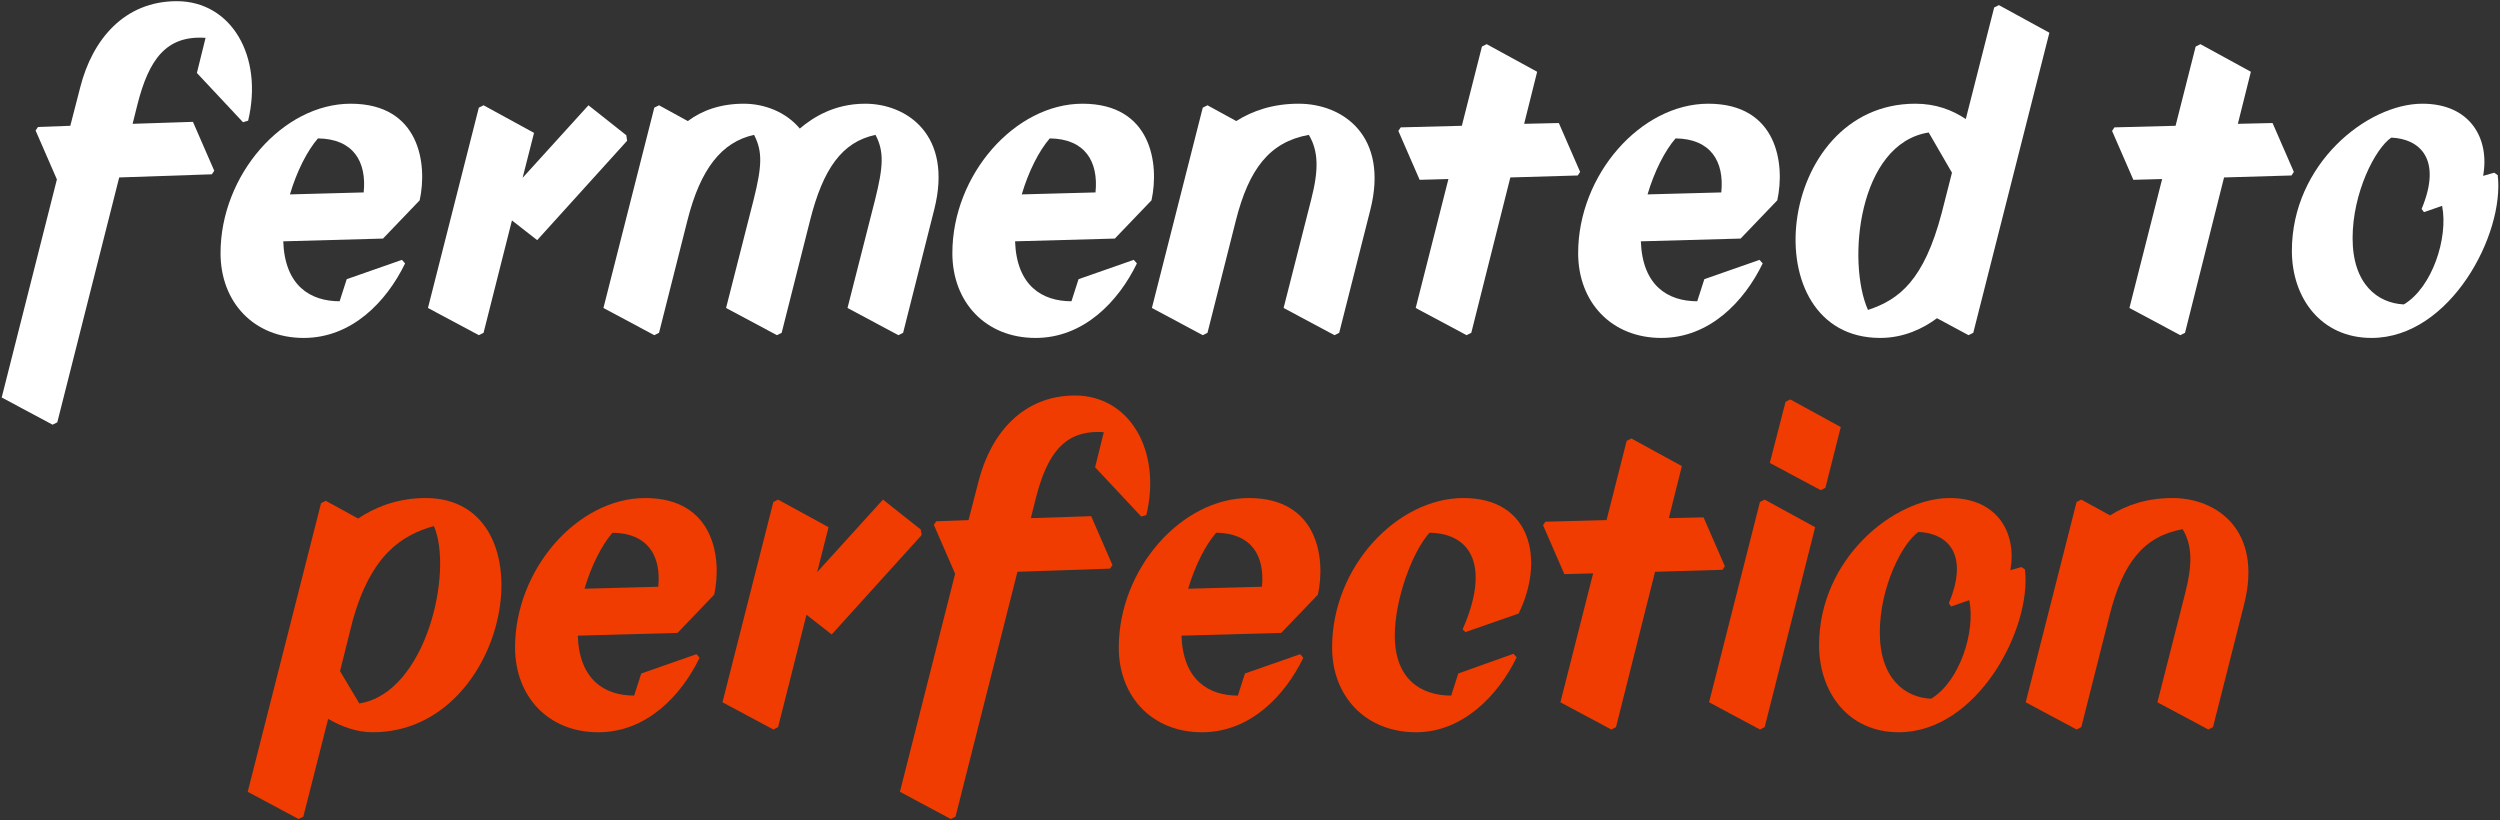<?xml version="1.0" encoding="utf-8"?>
<!-- Generator: Adobe Illustrator 26.0.1, SVG Export Plug-In . SVG Version: 6.00 Build 0)  -->
<svg version="1.1" id="Vrstva_1" xmlns="http://www.w3.org/2000/svg" xmlns:xlink="http://www.w3.org/1999/xlink" x="0px" y="0px"
	 viewBox="0 0 634 208" style="enable-background:new 0 0 634 208;" xml:space="preserve">
<rect x="0" y="0" width="634" height="208" fill="#333333" stroke="none"/>
<style type="text/css">
	.st0{fill:#FFFFFF;}
	.st1{fill:#F03C00;}
</style>
<g>
	<g>
		<path class="st0" d="M62.93,30.6l-1.3,0.4l-11.7-12.5l2.2-8.9c-10-0.7-14.4,5.5-17.3,17l-1.2,4.8l15.3-0.5l5.4,12.4l-0.6,0.9
			L30.23,45l-15.7,62.1l-1.2,0.6l-12.9-6.9l14-55.3l-5.4-12.4l0.6-0.9l8.2-0.3l2.5-9.7c3.1-12.3,11.3-21.9,24.5-21.9
			C58.63,0.3,66.83,14.2,62.93,30.6z"/>
		<path class="st0" d="M71.83,61.2c0.4,11.3,6.9,15.2,14.3,15.2l1.8-5.6l14-4.9l0.8,0.9c-4.7,9.7-13.5,18.9-25.7,18.9
			c-12.7,0-21.1-9.1-21.1-21.5c0-19.9,15.9-37.9,33-37.9c17.6,0,19.5,15.4,17.5,24.5l-9.3,9.7L71.83,61.2z M92.23,48.8
			c0.8-7.9-2.7-13.6-11.6-13.7c-2.7,3.1-5.4,8.4-7.1,14.2L92.23,48.8z"/>
		<path class="st0" d="M129.83,55.9l-7.2,28.5l-1.2,0.6l-12.9-6.9l12.9-50.8l1.2-0.6l12.8,7l-2.9,11.4l16.7-18.4l9.6,7.6l0.2,1.4
			l-22.8,25.2L129.83,55.9z"/>
		<path class="st0" d="M236.93,53.1l-7.9,31.3l-1.2,0.6l-12.9-6.9l7-27.5c2.1-8.4,2.3-12.2,0.1-16.4c-8.5,1.8-13.3,8.6-16.6,21.7
			l-7.2,28.5l-1.2,0.6l-12.9-6.9l7-27.5c2.1-8.4,2.3-12.2,0.1-16.4c-8.2,1.8-13.6,8.6-16.9,21.7l-7.2,28.5l-1.2,0.6l-12.9-6.9
			l12.9-50.8l1.2-0.6l7.3,4c3.6-2.7,8.3-4.4,14.2-4.4c5.1,0,10.6,2,14.2,6.3c3.3-2.8,8.7-6.3,16.6-6.3
			C229.83,26.3,241.73,34.1,236.93,53.1z"/>
		<path class="st0" d="M257.42,61.2c0.4,11.3,6.9,15.2,14.3,15.2l1.8-5.6l14-4.9l0.8,0.9c-4.7,9.7-13.5,18.9-25.7,18.9
			c-12.7,0-21.1-9.1-21.1-21.5c0-19.9,15.9-37.9,33-37.9c17.6,0,19.5,15.4,17.5,24.5l-9.3,9.7L257.42,61.2z M277.82,48.8
			c0.8-7.9-2.7-13.6-11.6-13.7c-2.7,3.1-5.4,8.4-7.1,14.2L277.82,48.8z"/>
		<path class="st0" d="M347.52,53.2l-7.9,31.2l-1.2,0.6l-12.9-6.9l7-27.5c1.9-7.4,1.9-12.2-0.6-16.4c-10,1.8-15.2,8.7-18.5,21.7
			l-7.2,28.5l-1.2,0.6l-12.9-6.9l12.9-50.8l1.2-0.6l7.3,4c4.1-2.6,9.3-4.4,15.8-4.4C340.72,26.3,352.22,34.6,347.52,53.2z"/>
		<path class="st0" d="M383.02,45l-9.9,39.4l-1.2,0.6l-12.9-6.9l8.3-32.7l-7.3,0.2l-5.4-12.4l0.6-0.9l15.5-0.4l5.1-20.1l1.2-0.6
			l12.8,7l-3.3,13.2l8.8-0.2l5.4,12.4l-0.6,0.9L383.02,45z"/>
		<path class="st0" d="M416.12,61.2c0.4,11.3,6.9,15.2,14.3,15.2l1.8-5.6l14-4.9l0.8,0.9c-4.7,9.7-13.5,18.9-25.7,18.9
			c-12.7,0-21.1-9.1-21.1-21.5c0-19.9,15.9-37.9,33-37.9c17.6,0,19.5,15.4,17.5,24.5l-9.3,9.7L416.12,61.2z M436.52,48.8
			c0.8-7.9-2.7-13.6-11.6-13.7c-2.7,3.1-5.4,8.4-7.1,14.2L436.52,48.8z"/>
		<path class="st0" d="M500.42,84.4l-1.2,0.6l-8-4.3c-3.5,2.6-8.4,5-14.4,5c-32.7,0-26.7-59.4,8.9-59.4c5.2,0,9.4,1.6,12.8,3.9
			l7.2-28.3l1.2-0.6l12.8,7L500.42,84.4z M492.42,54l2.6-10.2l-5.9-10.2c-17.9,2.8-20.8,32.9-15.4,45
			C481.62,76,487.92,71.1,492.42,54z"/>
		<path class="st0" d="M564.02,45l-9.9,39.4l-1.2,0.6l-12.9-6.9l8.3-32.7l-7.3,0.2l-5.4-12.4l0.6-0.9l15.5-0.4l5.1-20.1l1.2-0.6
			l12.8,7l-3.3,13.2l8.8-0.2l5.4,12.4l-0.6,0.9L564.02,45z"/>
		<path class="st0" d="M633.42,44.4c1.8,14.9-12,41.3-32,41.3c-12.8,0-20.2-10.1-20.2-22.1c0-22,19.1-37.3,33.1-37.3
			c12.2,0,17.1,8.9,15.4,18.3l2.8-0.8L633.42,44.4z M619.32,52.2l-4.6,1.6l-0.6-0.8c5.3-12.7-0.5-17.8-7.7-18.1
			c-4.1,2.8-9.8,14-9.8,25.5c0,11.7,6.4,16.5,13,16.8C616.82,72.9,620.92,60.3,619.32,52.2z"/>
		<path class="st1" d="M94.52,185.7c-4,0-7.9-1.4-11.3-3.4l-6.3,24.8l-1.2,0.6l-12.9-6.9l18.6-73.2l1.2-0.6l8.2,4.5
			c4-2.7,9.8-5.2,17.1-5.2C139.93,126.3,129.63,185.7,94.52,185.7z M91.13,178.4c17-2.7,23.9-33.6,18.9-45
			c-8.1,2.3-15.9,7.2-20.6,24l-3.2,12.8L91.13,178.4z"/>
		<path class="st1" d="M146.52,161.2c0.4,11.3,6.9,15.2,14.3,15.2l1.8-5.6l14-4.9l0.8,0.9c-4.7,9.7-13.5,18.9-25.7,18.9
			c-12.7,0-21.1-9.1-21.1-21.5c0-19.9,15.9-37.9,33-37.9c17.6,0,19.5,15.4,17.5,24.5l-9.3,9.7L146.52,161.2z M166.93,148.8
			c0.8-7.9-2.7-13.6-11.6-13.7c-2.7,3.1-5.4,8.4-7.1,14.2L166.93,148.8z"/>
		<path class="st1" d="M204.52,155.9l-7.2,28.5l-1.2,0.6l-12.9-6.9l12.9-50.8l1.2-0.6l12.8,7l-2.9,11.4l16.7-18.4l9.6,7.6l0.2,1.4
			l-22.8,25.2L204.52,155.9z"/>
		<path class="st1" d="M290.72,130.6l-1.3,0.4l-11.7-12.5l2.2-8.9c-10-0.7-14.4,5.5-17.3,17l-1.2,4.8l15.3-0.5l5.4,12.4l-0.6,0.9
			l-23.5,0.8l-15.7,62.1l-1.2,0.6l-12.9-6.9l14-55.3l-5.4-12.4l0.6-0.9l8.2-0.3l2.5-9.7c3.1-12.3,11.3-21.9,24.5-21.9
			C286.42,100.3,294.62,114.2,290.72,130.6z"/>
		<path class="st1" d="M299.62,161.2c0.4,11.3,6.9,15.2,14.3,15.2l1.8-5.6l14-4.9l0.8,0.9c-4.7,9.7-13.5,18.9-25.7,18.9
			c-12.7,0-21.1-9.1-21.1-21.5c0-19.9,15.9-37.9,33-37.9c17.6,0,19.5,15.4,17.5,24.5l-9.3,9.7L299.62,161.2z M320.02,148.8
			c0.8-7.9-2.7-13.6-11.6-13.7c-2.7,3.1-5.4,8.4-7.1,14.2L320.02,148.8z"/>
		<path class="st1" d="M384.62,166.7c-4.7,9.7-13.7,19-25.5,19c-12.8,0-21.3-9.1-21.3-21.5c0-20.7,16.7-37.9,33.3-37.9
			c17.4,0,20.6,15.9,14,29.3l-13.5,4.7l-0.7-0.7c6.8-15.4,2.7-24.3-8.4-24.5c-4.4,4.9-8.8,16.9-8.8,26.1c0,11.1,6.7,15.2,14.3,15.2
			l1.8-5.6l14-5L384.62,166.7z"/>
		<path class="st1" d="M419.72,145l-9.9,39.4l-1.2,0.6l-12.9-6.9l8.3-32.7l-7.3,0.2l-5.4-12.4l0.6-0.9l15.5-0.4l5.1-20.1l1.2-0.6
			l12.8,7l-3.3,13.2l8.8-0.2l5.4,12.4l-0.6,0.9L419.72,145z"/>
		<path class="st1" d="M446.32,185l-12.9-6.9l12.9-50.8l1.2-0.6l12.8,7l-12.8,50.7L446.32,185z M461.72,124.3l-12.9-6.9l4-15.5
			l1.2-0.6l12.8,7l-3.9,15.4L461.72,124.3z"/>
		<path class="st1" d="M513.52,144.4c1.8,14.9-12,41.3-32,41.3c-12.8,0-20.2-10.1-20.2-22.1c0-22,19.1-37.3,33.1-37.3
			c12.2,0,17.1,8.9,15.4,18.3l2.8-0.8L513.52,144.4z M499.42,152.2l-4.6,1.6l-0.6-0.8c5.3-12.7-0.5-17.8-7.7-18.1
			c-4.1,2.8-9.8,14-9.8,25.5c0,11.7,6.4,16.5,13,16.8C496.92,172.9,501.02,160.3,499.42,152.2z"/>
		<path class="st1" d="M569.12,153.2l-7.9,31.2l-1.2,0.6l-12.9-6.9l7-27.5c1.9-7.4,1.9-12.2-0.6-16.4c-10,1.8-15.2,8.7-18.5,21.7
			l-7.2,28.5l-1.2,0.6l-12.9-6.9l12.9-50.8l1.2-0.6l7.3,4c4.1-2.6,9.3-4.4,15.8-4.4C562.32,126.3,573.82,134.6,569.12,153.2z"/>
	</g>
</g>
</svg>
